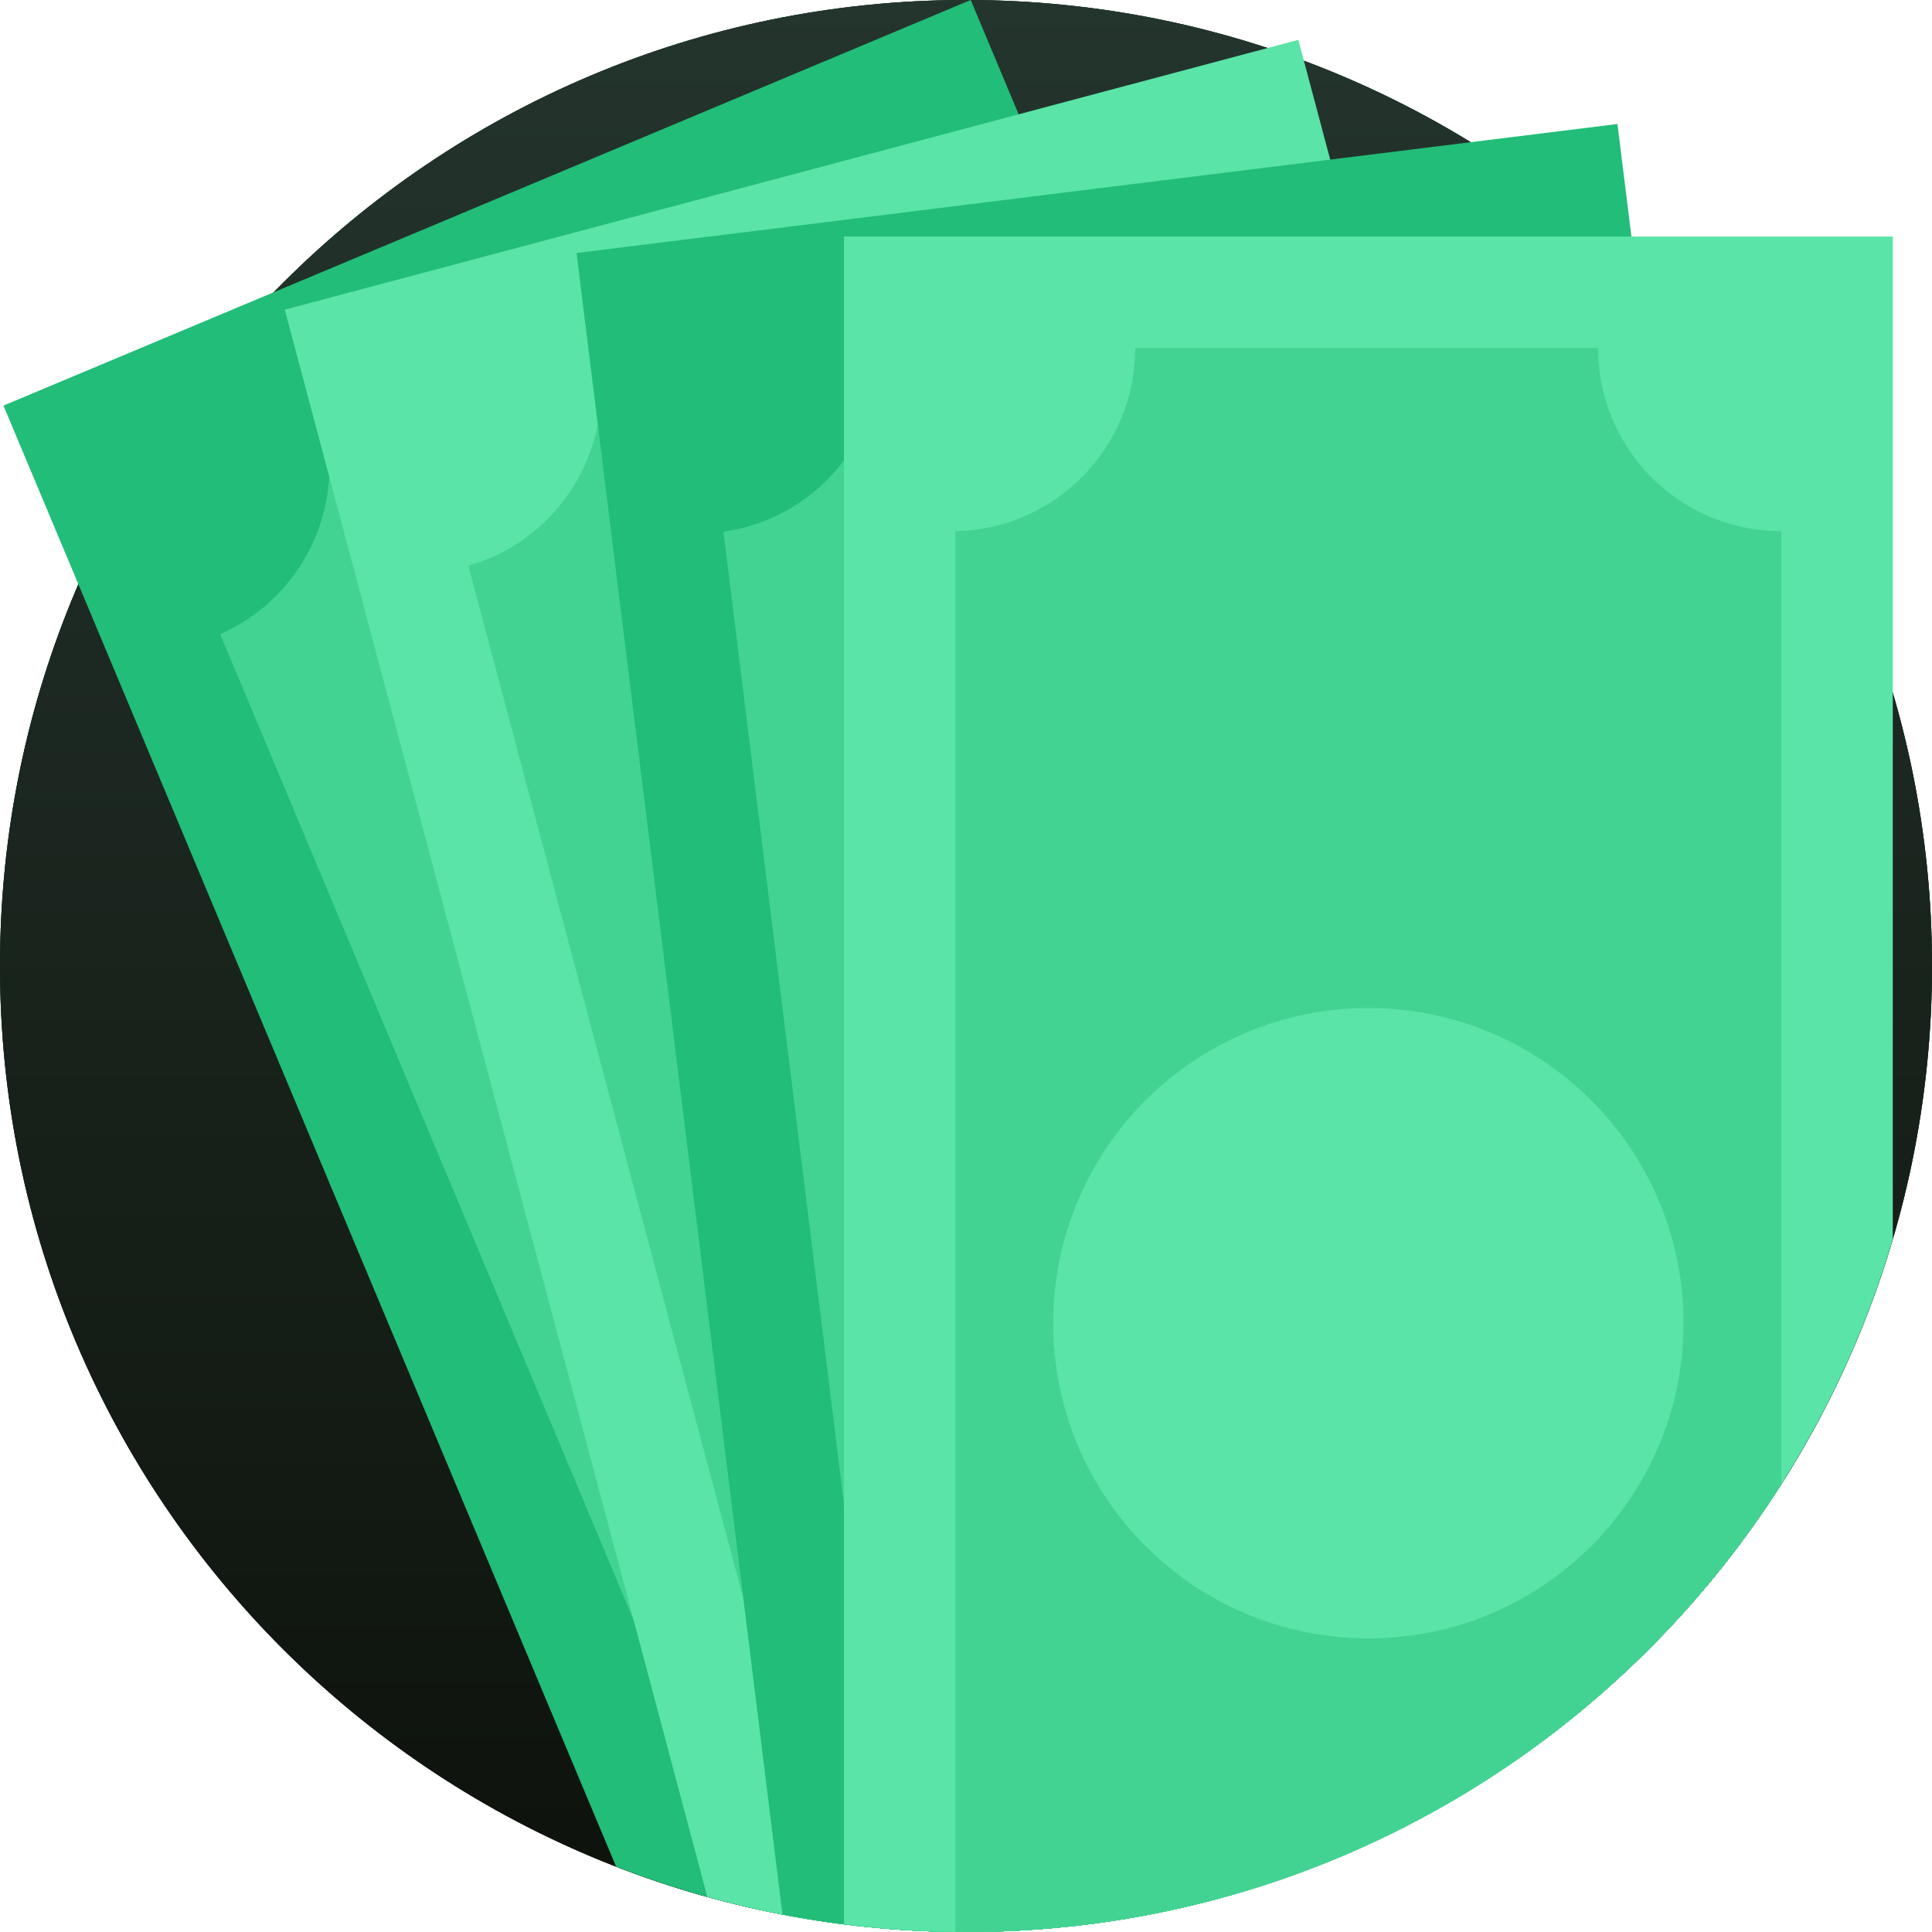 <svg xmlns="http://www.w3.org/2000/svg" width="80" height="80" viewBox="0 0 80 80" fill="none"><g clip-path="url(#clip0_2405_3797)"><path d="M40 80C62.091 80 80 62.091 80 40C80 17.909 62.091 0 40 0C17.909 0 0 17.909 0 40C0 62.091 17.909 80 40 80Z" fill="#4A5370"></path><path d="M40 80C62.091 80 80 62.091 80 40C80 17.909 62.091 0 40 0C17.909 0 0 17.909 0 40C0 62.091 17.909 80 40 80Z" fill="url(#paint0_linear_2405_3797)"></path><path d="M40 80C62.091 80 80 62.091 80 40C80 17.909 62.091 0 40 0C17.909 0 0 17.909 0 40C0 62.091 17.909 80 40 80Z" fill="url(#paint1_linear_2405_3797)"></path><path d="M68.667 67.894C68.139 68.436 67.597 68.962 67.04 69.473C67.032 69.481 67.024 69.487 67.016 69.495C66.377 70.083 65.72 70.648 65.042 71.192C64.1 71.951 63.12 72.668 62.11 73.339C62.01 73.406 61.911 73.471 61.809 73.536C55.537 77.624 48.046 80 40.001 80C39.855 80 39.708 79.998 39.563 79.997H39.465C38.681 79.987 37.904 79.954 37.132 79.897C36.397 79.846 35.669 79.775 34.946 79.683C34.747 79.659 34.547 79.632 34.35 79.603C33.695 79.512 33.045 79.402 32.402 79.278C32.017 79.205 31.633 79.125 31.251 79.04C31.233 79.037 31.217 79.032 31.199 79.028H31.197C30.678 78.912 30.164 78.785 29.653 78.648L29.29 78.55C28.81 78.418 28.335 78.276 27.863 78.124C27.711 78.077 27.561 78.028 27.409 77.977C27.248 77.925 27.088 77.871 26.928 77.814C26.698 77.735 26.467 77.654 26.239 77.569C25.996 77.479 25.754 77.388 25.512 77.295L3.246 24.194L0.143 16.795L11.339 12.1L40.193 0H40.195L42.18 4.733L43.565 8.036L44.303 9.794L45.419 12.459L45.734 13.212L46.861 15.896L57.446 41.138L57.717 41.785L63.06 54.526L63.586 55.778V55.78L66.68 63.156L68.667 67.894Z" fill="#22BD78"></path><path d="M65.042 71.192C64.1 71.951 63.121 72.668 62.11 73.339C62.011 73.406 61.911 73.471 61.81 73.537C55.537 77.625 48.046 80 40.001 80C39.855 80 39.709 79.999 39.563 79.997H39.465C38.682 79.987 37.904 79.954 37.132 79.897C36.398 79.847 35.669 79.775 34.946 79.684C34.747 79.659 34.548 79.633 34.35 79.604C33.695 79.512 33.046 79.403 32.402 79.279C32.017 79.205 31.633 79.125 31.251 79.04L26.239 67.089L9.117 26.26C9.769 25.973 10.36 25.605 10.884 25.174C11.204 24.91 11.499 24.622 11.767 24.312C12.881 23.04 13.539 21.422 13.632 19.734C13.692 18.624 13.509 17.484 13.051 16.389L24.035 11.783L28.523 9.901L30.727 8.977C30.815 9.187 30.913 9.393 31.018 9.592C31.514 10.533 32.187 11.329 32.975 11.961C33.575 12.441 34.239 12.823 34.946 13.101C35.246 13.22 35.555 13.319 35.87 13.399C36.12 13.463 36.373 13.512 36.629 13.548C37.935 13.742 39.309 13.594 40.615 13.055C40.628 13.05 40.641 13.043 40.654 13.038L40.659 13.05L43.819 20.589L51.723 39.434L52.032 40.168L52.92 42.287L57.264 52.643C57.264 52.645 57.264 52.645 57.264 52.645L60.788 61.048L62.959 66.224L65.042 71.192Z" fill="#42D393"></path><path d="M37.571 62.946C44.778 62.946 50.621 57.103 50.621 49.896C50.621 42.688 44.778 36.846 37.571 36.846C30.363 36.846 24.52 42.688 24.52 49.896C24.52 57.103 30.363 62.946 37.571 62.946Z" fill="#53D37A"></path><path d="M70.775 65.551C70.5 65.883 70.221 66.208 69.934 66.529C69.524 66.995 69.1 67.45 68.667 67.894C68.139 68.436 67.597 68.962 67.041 69.473C67.033 69.481 67.025 69.488 67.016 69.496C66.378 70.084 65.72 70.648 65.042 71.192C64.1 71.951 63.121 72.668 62.11 73.339C62.011 73.406 61.911 73.471 61.81 73.537C55.537 77.625 48.046 80 40.001 80C39.855 80 39.709 79.999 39.563 79.997H39.465C38.681 79.987 37.904 79.954 37.132 79.897C36.397 79.847 35.669 79.775 34.946 79.683C34.747 79.659 34.548 79.633 34.35 79.603C33.695 79.512 33.045 79.403 32.402 79.279C32.017 79.205 31.633 79.125 31.251 79.04C31.233 79.037 31.217 79.032 31.199 79.029H31.197C30.678 78.913 30.164 78.785 29.653 78.648L29.29 78.55L26.239 67.089L13.632 19.734L11.792 12.823L42.18 4.733L52.486 1.989L53.761 1.649L53.991 2.516L55.081 6.609L55.929 9.795L57.158 14.41L57.447 15.493L65.307 45.018L68.974 58.792L69.024 58.982L70.775 65.551Z" fill="#5AE4A7"></path><path d="M67.041 69.473C67.032 69.481 67.024 69.488 67.016 69.496C66.378 70.084 65.72 70.648 65.042 71.192C64.1 71.951 63.121 72.668 62.11 73.339C62.01 73.406 61.911 73.471 61.809 73.537C55.537 77.625 48.046 80 40.001 80C39.855 80 39.708 79.999 39.563 79.997H39.465C38.681 79.987 37.904 79.954 37.132 79.897C36.397 79.847 35.669 79.775 34.946 79.683C34.747 79.659 34.547 79.633 34.35 79.603L30.783 66.206L29.078 59.808L25.274 45.522V45.52L19.392 23.424C20.076 23.228 20.711 22.946 21.289 22.59C21.641 22.371 21.975 22.126 22.282 21.857C23.558 20.748 24.432 19.235 24.753 17.574C24.965 16.484 24.939 15.329 24.634 14.182L32.975 11.961L34.946 11.437L41.114 9.795L43.157 9.251C43.206 9.436 43.261 9.617 43.325 9.795C43.686 10.836 44.257 11.754 44.975 12.515C45.214 12.765 45.467 12.998 45.735 13.212C46.314 13.677 46.959 14.056 47.648 14.334C47.713 14.36 47.78 14.386 47.847 14.41C49.268 14.939 50.861 15.049 52.437 14.629L59.754 42.113L60.006 43.057L63.06 54.526L63.488 56.129V56.131L65.65 64.253L67.041 69.473Z" fill="#42D393"></path><path d="M44.353 63.771C51.56 63.771 57.403 57.928 57.403 50.72C57.403 43.513 51.56 37.67 44.353 37.67C37.145 37.67 31.302 43.513 31.302 50.72C31.302 57.928 37.145 63.771 44.353 63.771Z" fill="#53D37A"></path><path d="M73.926 61.2C73.87 61.288 73.814 61.376 73.759 61.463C72.85 62.89 71.852 64.255 70.775 65.551C70.5 65.882 70.221 66.207 69.934 66.529C69.524 66.994 69.1 67.45 68.667 67.894C68.139 68.436 67.597 68.962 67.041 69.473C67.033 69.481 67.025 69.487 67.016 69.496C66.378 70.083 65.72 70.648 65.042 71.192C64.1 71.951 63.121 72.668 62.11 73.339C62.011 73.406 61.911 73.471 61.81 73.536C55.537 77.624 48.046 80 40.001 80C39.855 80 39.709 79.998 39.563 79.997H39.465C38.681 79.987 37.904 79.954 37.132 79.897C36.397 79.847 35.669 79.775 34.946 79.683C34.747 79.659 34.547 79.633 34.35 79.603C33.695 79.512 33.045 79.402 32.402 79.278L30.783 66.206L30.085 60.588L27.702 41.352L24.753 17.574L24.035 11.783L23.873 10.477L28.523 9.9L31.018 9.592L43.565 8.036L55.081 6.609L60.9 5.887L66.975 5.135L67.553 9.794L67.723 11.164L68.842 20.186L73.759 59.86L73.926 61.2Z" fill="#22BD78"></path><path d="M69.934 66.529C69.524 66.994 69.1 67.45 68.667 67.894C68.139 68.436 67.597 68.962 67.041 69.473C67.033 69.481 67.025 69.487 67.016 69.495C66.378 70.083 65.72 70.648 65.042 71.192C64.1 71.951 63.121 72.668 62.11 73.339C62.011 73.406 61.911 73.471 61.81 73.536C55.537 77.624 48.046 80 40.001 80C39.855 80 39.709 79.998 39.563 79.996H39.465C38.681 79.987 37.904 79.954 37.132 79.897L35 62.69L34.946 62.261L34.589 59.379L32.77 44.71L31.953 38.116L29.957 22.015C30.66 21.915 31.328 21.721 31.95 21.448C32.329 21.28 32.691 21.082 33.033 20.857C33.774 20.374 34.42 19.765 34.946 19.064C35.426 18.427 35.807 17.714 36.066 16.951C36.424 15.9 36.556 14.752 36.411 13.575L36.63 13.547L40.615 13.054L40.659 13.05L44.976 12.514L45.42 12.459L55.433 11.218C55.58 12.396 55.988 13.477 56.595 14.41C56.845 14.798 57.131 15.159 57.447 15.492C57.957 16.033 58.544 16.495 59.189 16.865C60.564 17.654 62.198 18.021 63.893 17.811L67.594 47.665L68.974 58.792L69.005 59.038L69.934 66.529Z" fill="#42D393"></path><path d="M50.96 65.512C58.167 65.512 64.01 59.669 64.01 52.462C64.01 45.254 58.167 39.411 50.96 39.411C43.752 39.411 37.91 45.254 37.91 52.462C37.91 59.669 43.752 65.512 50.96 65.512Z" fill="#53D37A"></path><path d="M78.376 9.794V51.317C77.339 54.837 75.832 58.156 73.925 61.2C73.87 61.288 73.814 61.376 73.759 61.462C72.85 62.889 71.852 64.254 70.774 65.551C70.5 65.882 70.221 66.207 69.933 66.529C69.524 66.994 69.099 67.449 68.667 67.893C68.139 68.436 67.597 68.961 67.04 69.472C67.032 69.48 67.024 69.487 67.016 69.495C66.378 70.083 65.72 70.648 65.042 71.191C64.1 71.951 63.12 72.667 62.11 73.338C62.01 73.405 61.911 73.471 61.809 73.536C55.537 77.624 48.046 79.999 40.001 79.999C39.855 79.999 39.708 79.998 39.563 79.996H39.465C38.681 79.986 37.904 79.954 37.132 79.897C36.397 79.846 35.669 79.774 34.946 79.683V9.794H78.376Z" fill="#5AE4A7"></path><path d="M73.759 21.995V61.463C72.85 62.89 71.852 64.255 70.774 65.551C70.5 65.883 70.221 66.208 69.934 66.529C69.524 66.995 69.099 67.45 68.667 67.894C68.139 68.436 67.597 68.962 67.041 69.473C67.032 69.481 67.024 69.488 67.016 69.496C66.378 70.084 65.72 70.648 65.042 71.192C64.1 71.951 63.121 72.668 62.11 73.339C62.011 73.406 61.911 73.471 61.809 73.537C55.537 77.625 48.046 80 40.001 80C39.855 80 39.708 79.999 39.563 79.997V58.823L39.562 46.107V21.992C40.273 21.981 40.961 21.87 41.61 21.674C42.007 21.555 42.391 21.403 42.758 21.222C43.13 21.04 43.485 20.828 43.819 20.59C44.851 19.855 45.69 18.869 46.249 17.72C46.526 17.148 46.734 16.536 46.861 15.896C46.954 15.414 47.005 14.918 47.005 14.41H66.174C66.174 16.724 67.21 18.796 68.842 20.186C68.959 20.288 69.082 20.386 69.206 20.479C70.474 21.431 72.051 21.995 73.759 21.995Z" fill="#42D393"></path><path d="M56.661 67.842C63.869 67.842 69.712 61.999 69.712 54.791C69.712 47.584 63.869 41.741 56.661 41.741C49.454 41.741 43.611 47.584 43.611 54.791C43.611 61.999 49.454 67.842 56.661 67.842Z" fill="#5AE4A7"></path></g><defs><linearGradient id="paint0_linear_2405_3797" x1="40" y1="2159.38" x2="40" y2="2219.86" gradientUnits="userSpaceOnUse"><stop stop-color="#144104"></stop><stop offset="1" stop-color="#0F3303"></stop></linearGradient><linearGradient id="paint1_linear_2405_3797" x1="40" y1="0" x2="40" y2="80" gradientUnits="userSpaceOnUse"><stop stop-color="#24352E"></stop><stop offset="1" stop-color="#0D120B"></stop></linearGradient><clipPath id="clip0_2405_3797"><rect width="80" height="80" fill="white"></rect></clipPath></defs></svg>